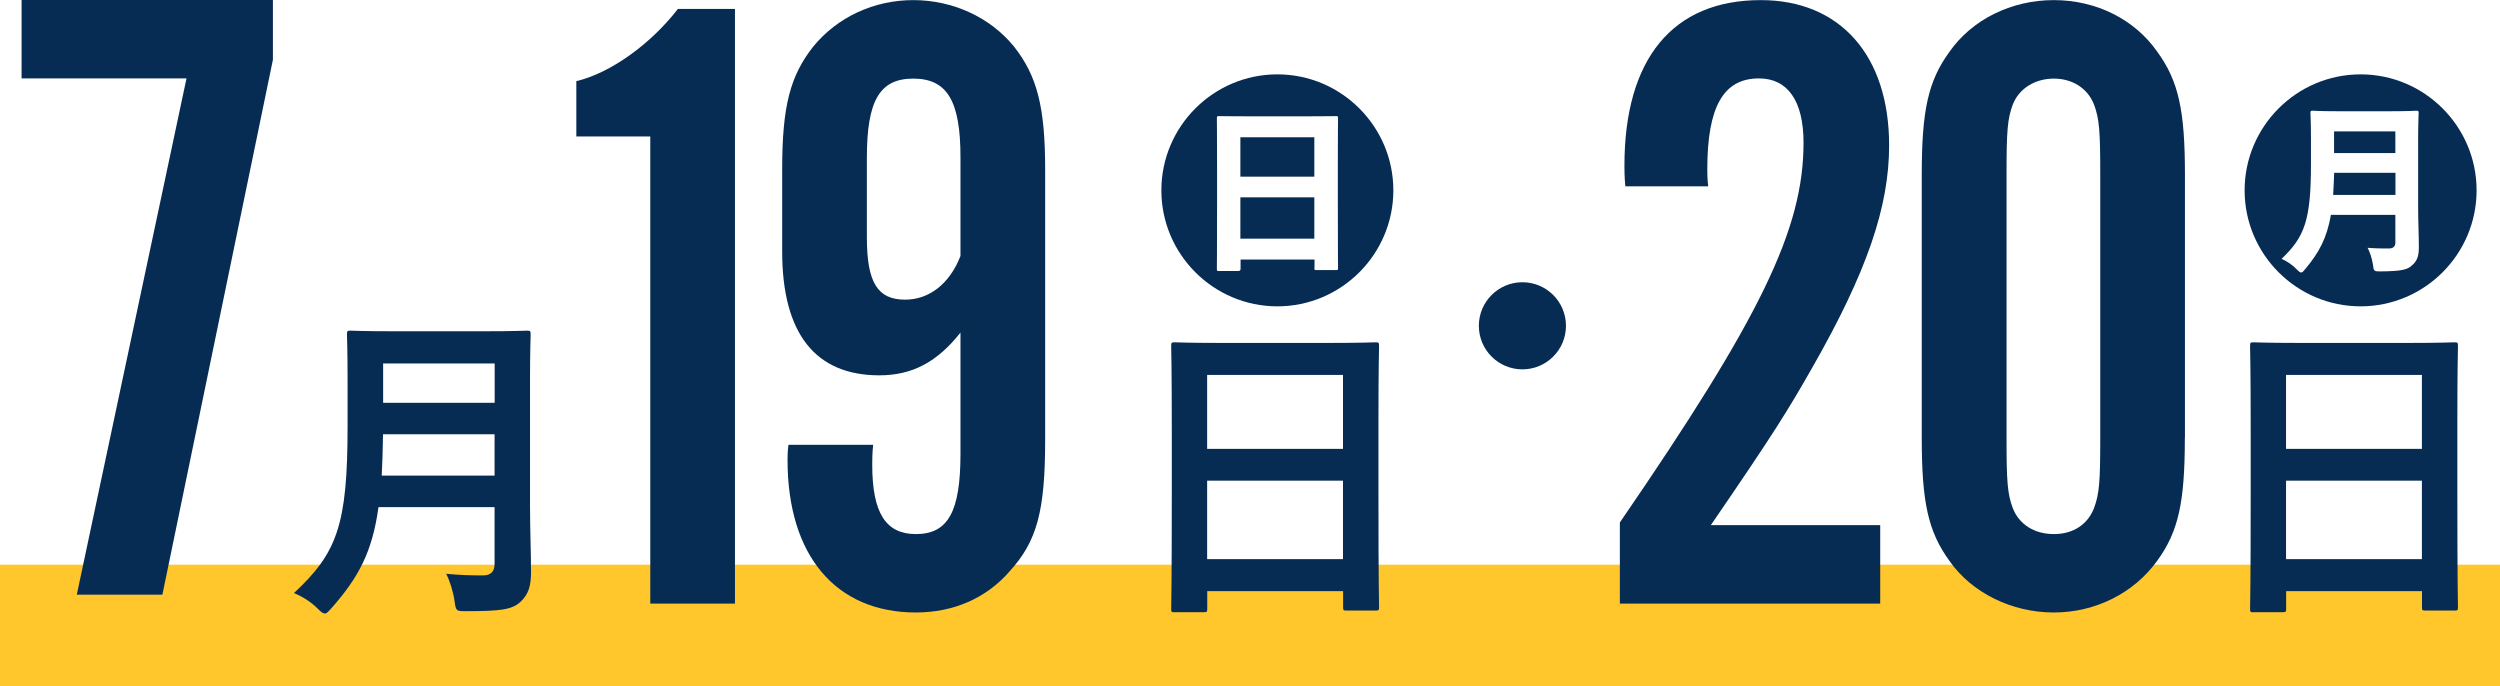 <?xml version="1.0" encoding="UTF-8"?><svg id="_レイヤー_2" xmlns="http://www.w3.org/2000/svg" viewBox="0 0 246.78 67.74"><defs><style>.cls-1{fill:#ffc72c;}.cls-2{fill:#072c54;}</style></defs><g id="_テキスト"><rect class="cls-1" y="55.74" width="246.78" height="12"/><path class="cls-2" d="M26.94,0v5.9l-10.91,52.8H7.58L18.41,7.74H2.13V0h24.81Z"/><path class="cls-2" d="M52.32,50c0,2.21.1,4.65.1,6.42,0,1.38-.22,2.21-1.03,2.98-.83.77-1.93.93-5.33.93-.99,0-1.06.03-1.19-.99-.13-.93-.48-2.05-.83-2.7,1.38.13,2.41.16,3.66.16.77,0,1.12-.42,1.12-1.12v-5.62h-11.46c-.61,4.46-1.99,6.96-4.62,9.95-.32.35-.48.55-.67.55s-.39-.16-.74-.51c-.67-.67-1.54-1.19-2.31-1.51,4.24-3.95,5.29-6.67,5.29-16.43v-4.72c0-2.73-.06-4.17-.06-4.36,0-.35.03-.39.35-.39.22,0,1.28.06,4.27.06h8.92c2.98,0,4.01-.06,4.24-.06.32,0,.35.03.35.39,0,.19-.06,1.64-.06,4.36v12.61ZM48.82,46.95v-4.08h-11.01c-.03,1.51-.06,2.86-.13,4.08h11.13ZM37.82,35.88v3.88h11.01v-3.88h-11.01Z"/><path class="cls-2" d="M137.54,18.79c0,6.31-5.14,11.45-11.45,11.45s-11.45-5.14-11.45-11.45,5.14-11.45,11.45-11.45,11.45,5.14,11.45,11.45ZM129.74,26.44c0,.19.02.22.22.22h1.9c.22,0,.22-.02.22-.22,0-.12-.02-1.27-.02-6.46v-4.08c0-2.9.02-4.1.02-4.2,0-.22,0-.24-.22-.24-.1,0-.74.02-2.47.02h-6.58c-1.73,0-2.35-.02-2.47-.02-.19,0-.22.02-.22.24,0,.1.02,1.3.02,4.8v3.48c0,5.28-.02,6.43-.02,6.55,0,.22.02.22.22.22h1.9q.22,0,.22-.22v-.91h7.3v.82ZM122.44,17.44v-3.89h7.3v3.89h-7.3ZM122.44,23.56v-4.08h7.3v4.08h-7.3Z"/><path class="cls-2" d="M115.96,60.44c-.32,0-.35-.03-.35-.35,0-.22.06-2.11.06-11.39v-6.18c0-6.21-.06-8.16-.06-8.35,0-.35.03-.38.35-.38.22,0,1.31.06,4.42.06h10.98c3.1,0,4.22-.06,4.42-.06.32,0,.35.03.35.38,0,.19-.06,2.14-.06,7.39v7.1c0,9.18.06,11.07.06,11.26,0,.32-.03.35-.35.35h-2.85c-.32,0-.35-.03-.35-.35v-1.57h-13.41v1.73c0,.32-.03.35-.35.35h-2.85ZM119.16,44.31h13.41v-7.3h-13.41v7.3ZM132.57,55.19v-7.74h-13.41v7.74h13.41Z"/><path class="cls-2" d="M72.55,59.58h-8.36V13.47h-7.3v-5.46c3.34-.79,7.3-3.61,10.03-7.13h5.63v58.69Z"/><path class="cls-2" d="M86.19,43.92c-.09.79-.09,1.67-.09,1.94,0,4.75,1.32,6.86,4.31,6.86,3.17,0,4.4-2.2,4.4-7.92v-11.97c-2.29,2.9-4.75,4.22-8.01,4.22-6.33,0-9.59-4.14-9.59-12.23v-8.1c0-6.25.79-9.24,3.08-12.14C82.67,1.68,86.28.01,90.15.01s7.57,1.67,9.94,4.58c2.29,2.9,3.08,5.98,3.08,12.14v26.66c0,7.04-.79,10.03-3.52,13.02-2.29,2.64-5.54,4.05-9.24,4.05-7.92,0-12.67-5.63-12.67-15.05,0-.18,0-.88.09-1.5h8.36ZM94.81,15.5c0-5.54-1.32-7.74-4.66-7.74s-4.58,2.2-4.58,7.83v7.83c0,4.49,1.06,6.16,3.78,6.16,2.38,0,4.4-1.58,5.46-4.31v-9.77Z"/><path class="cls-2" d="M244.47,18.79c0,6.31-5.14,11.45-11.45,11.45s-11.45-5.14-11.45-11.45,5.14-11.45,11.45-11.45,11.45,5.14,11.45,11.45ZM236.45,23.95c0,.36-.19.58-.65.58-.65,0-1.25,0-2.09-.07.22.41.43,1.03.53,1.66.07.67.12.67.74.67,2.11-.02,2.69-.17,3.14-.62.53-.46.65-.98.65-1.8,0-1.06-.07-2.54-.07-3.91v-6.77c0-1.56.05-2.42.05-2.52,0-.22-.02-.24-.24-.24-.14,0-.7.05-2.4.05h-5.4c-1.68,0-2.28-.05-2.4-.05-.22,0-.24.02-.24.24,0,.12.05.96.05,2.52v2.47c0,5.57-.62,7.22-2.9,9.39.48.22,1.03.55,1.46,1.01.24.24.36.34.48.34.1,0,.22-.12.41-.36,1.34-1.61,2.11-3,2.52-5.33h6.36v2.76ZM230.31,19.24c.05-.72.07-1.49.1-2.18h6.05v2.18h-6.14ZM230.4,15.11v-2.14h6.05v2.14h-6.05Z"/><path class="cls-2" d="M222.46,60.44c-.32,0-.35-.03-.35-.35,0-.22.06-2.11.06-11.39v-6.18c0-6.21-.06-8.16-.06-8.35,0-.35.03-.38.35-.38.22,0,1.31.06,4.42.06h10.98c3.1,0,4.22-.06,4.42-.06.32,0,.35.03.35.38,0,.19-.06,2.14-.06,7.39v7.1c0,9.18.06,11.07.06,11.26,0,.32-.03.35-.35.35h-2.85c-.32,0-.35-.03-.35-.35v-1.57h-13.41v1.73c0,.32-.03.35-.35.35h-2.85ZM225.66,44.31h13.41v-7.3h-13.41v7.3ZM239.07,55.19v-7.74h-13.41v7.74h13.41Z"/><path class="cls-2" d="M185.6,59.58h-25.7v-8.01c13.9-20.24,18.13-28.95,18.13-37.49,0-4.14-1.58-6.34-4.4-6.34-3.52,0-5.1,2.82-5.1,8.98,0,.18,0,.97.09,1.67h-8.18c-.09-.88-.09-1.76-.09-2.02C160.35,5.82,165.1.01,173.81.01c7.83,0,12.67,5.46,12.67,14.34,0,6.07-2.2,12.5-7.57,21.91-2.46,4.31-3.7,6.34-10.03,15.58h16.72v7.74Z"/><path class="cls-2" d="M215.67,43.22c0,6.34-.62,9.24-2.73,12.14-2.29,3.17-6.07,5.1-10.21,5.1s-8.1-1.94-10.3-5.1c-2.11-2.9-2.73-5.81-2.73-12.14v-25.96c0-6.34.62-9.24,2.73-12.14C194.64,1.95,198.51.01,202.74.01s8.01,1.94,10.21,5.1c2.11,2.9,2.73,5.81,2.73,12.14v25.96ZM198.07,43.31c0,4.22.09,5.46.62,6.86.62,1.58,2.11,2.55,4.05,2.55s3.34-.97,3.96-2.55c.53-1.41.62-2.64.62-6.86v-26.14c0-4.22-.09-5.46-.62-6.86-.62-1.58-2.11-2.55-3.96-2.55s-3.43.97-4.05,2.55c-.53,1.41-.62,2.64-.62,6.86v26.14Z"/><circle class="cls-2" cx="150.28" cy="32.16" r="4.3"/></g></svg>